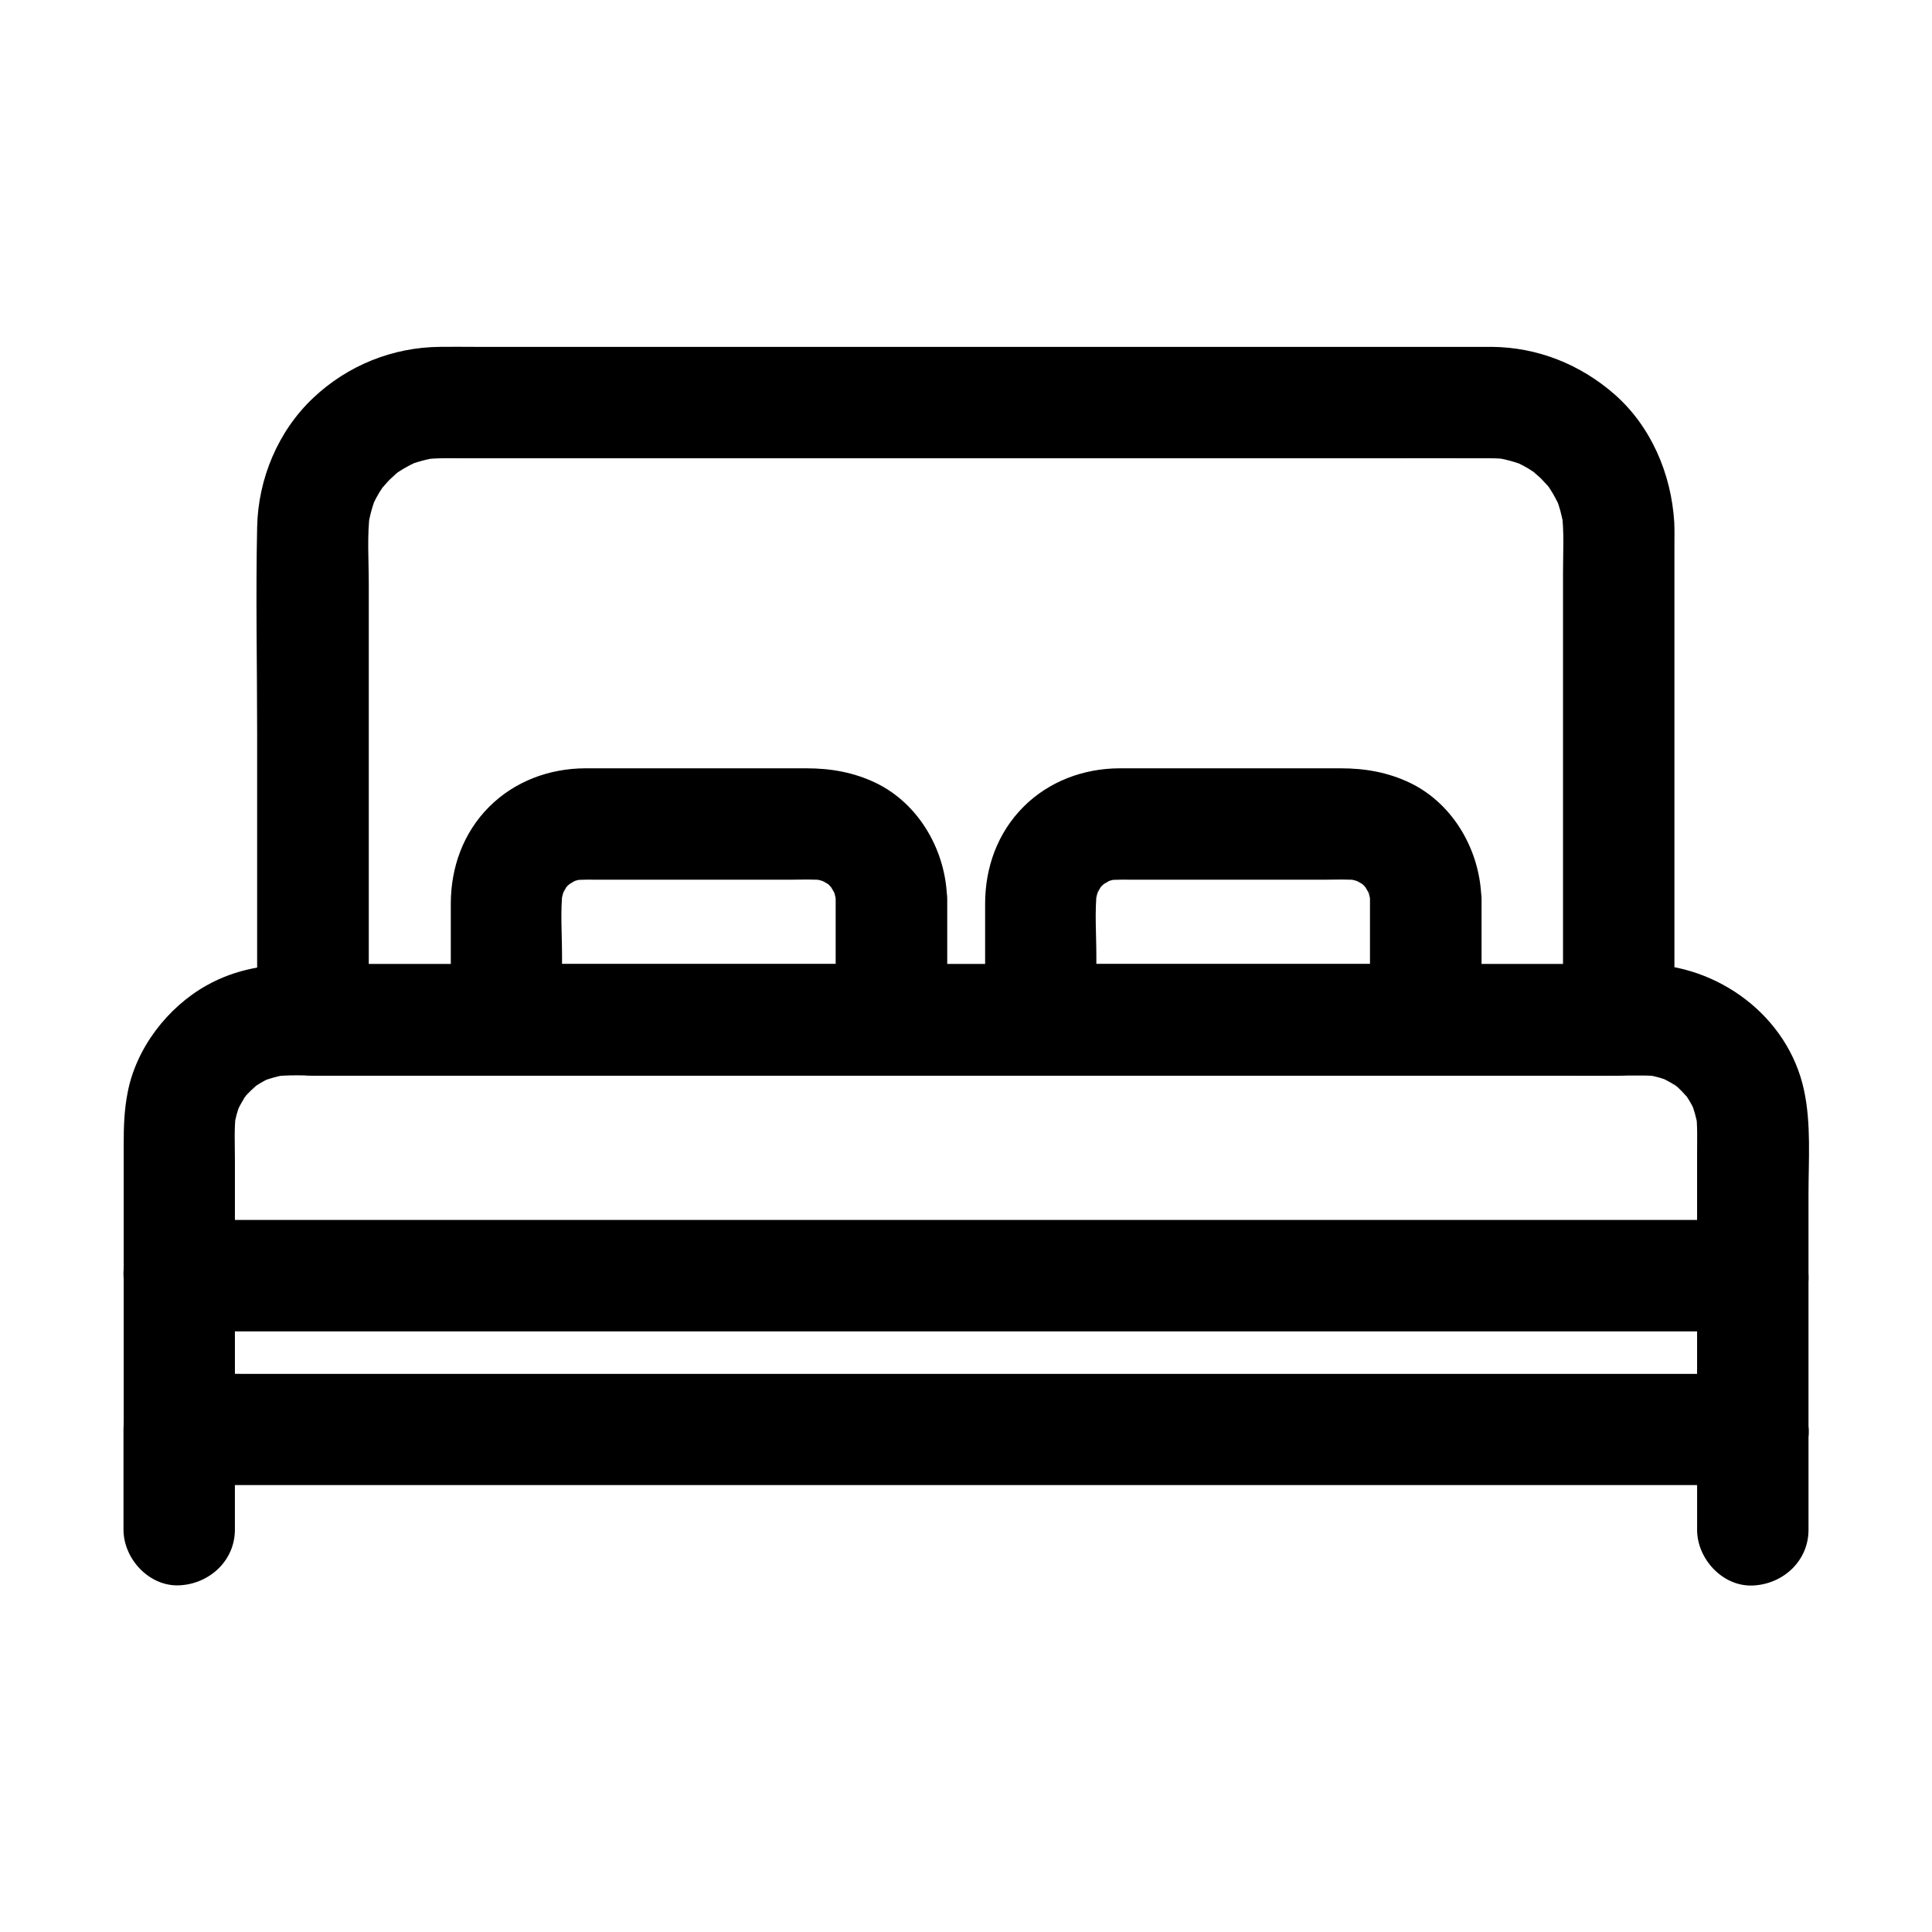 <?xml version="1.0" encoding="UTF-8"?>
<!-- Uploaded to: ICON Repo, www.svgrepo.com, Generator: ICON Repo Mixer Tools -->
<svg fill="#000000" width="800px" height="800px" version="1.1" viewBox="144 144 512 512" xmlns="http://www.w3.org/2000/svg">
 <g>
  <path d="m608.51 508.09h-11.121-30.406-44.82-54.906-59.875-60.469-56.383-47.824-34.242c-5.41 0-10.875-0.098-16.285 0h-0.688c4.922 4.922 9.84 9.84 14.762 14.762v-71.586c0-4.133-0.246-8.363 0.297-12.449-0.195 1.328-0.344 2.609-0.543 3.938 0.344-2.41 0.984-4.676 1.918-6.938-0.492 1.18-0.984 2.363-1.477 3.543 0.688-1.574 1.477-3.102 2.41-4.527 0.246-0.344 0.492-0.688 0.738-1.082 1.133-1.672-1.082 1.523-1.133 1.477-0.098-0.098 1.82-2.016 1.918-2.117 0.59-0.59 1.277-1.133 1.871-1.723 1.082-1.133-2.805 1.969-1.477 1.133 0.344-0.246 0.688-0.492 1.031-0.738 1.523-1.031 3.148-1.871 4.82-2.559-1.18 0.492-2.363 0.984-3.543 1.477 2.262-0.887 4.527-1.523 6.938-1.918-1.328 0.195-2.609 0.344-3.938 0.543 4.231-0.543 8.609-0.297 12.891-0.297h25.828 38.918 47.527 52.398 52.645 49.25 41.23 29.473 13.285c1.477 0 2.953 0.098 4.43 0.297-1.328-0.195-2.609-0.344-3.938-0.543 2.41 0.344 4.676 0.984 6.938 1.918-1.18-0.492-2.363-0.984-3.543-1.477 1.574 0.688 3.102 1.477 4.527 2.41 0.344 0.246 0.688 0.492 1.082 0.738 1.672 1.133-1.523-1.082-1.477-1.133 0.098-0.098 2.016 1.82 2.117 1.918 0.59 0.59 1.133 1.277 1.723 1.871 1.133 1.082-1.969-2.805-1.133-1.477 0.246 0.344 0.492 0.688 0.738 1.031 1.031 1.523 1.871 3.148 2.559 4.82-0.492-1.18-0.984-2.363-1.477-3.543 0.887 2.262 1.523 4.527 1.918 6.938-0.195-1.328-0.344-2.609-0.543-3.938 0.441 3.492 0.297 7.086 0.297 10.629v18.941 44.082 10.332c0 7.723 6.789 15.105 14.762 14.762 8.02-0.344 14.762-6.496 14.762-14.762v-62.336c0-9.055 0.738-18.648-1.18-27.551-4.184-19.68-22.879-33.406-42.605-33.457-9.348-0.051-18.648 0-27.996 0h-61.992-79.41-81.574-67.551-37.59c-8.609 0-16.926 1.328-24.551 5.609-10.43 5.805-18.793 16.727-21.008 28.488-0.887 4.527-1.031 8.855-1.031 13.383v69.816 6.004c0 7.969 6.742 14.762 14.762 14.762h11.121 30.406 44.82 54.906 59.875 60.469 56.383 47.824 34.242c5.41 0 10.875 0.051 16.285 0h0.688c7.723 0 15.105-6.789 14.762-14.762-0.398-7.969-6.5-14.711-14.816-14.711z"/>
  <path d="m573.04 399.51h-9.25-25.191-37.246-45.41-49.789-50.234-46.84-39.605-28.438c-4.477 0-9.004-0.098-13.48 0h-0.59c4.922 4.922 9.84 9.84 14.762 14.762v-45.363-70.207c0-6.297-0.492-12.84 0.344-19.09-0.195 1.328-0.344 2.609-0.543 3.938 0.441-2.856 1.18-5.559 2.262-8.215-0.492 1.18-0.984 2.363-1.477 3.543 0.836-1.969 1.82-3.887 3.051-5.656 0.246-0.344 0.492-0.688 0.738-1.031 1.379-2.066-1.969 2.262-0.934 1.23 0.738-0.738 1.379-1.625 2.164-2.363 0.688-0.688 1.426-1.277 2.117-1.969 1.82-1.672-2.461 1.723-1.23 0.934 0.441-0.297 0.887-0.641 1.328-0.934 1.77-1.18 3.691-2.164 5.656-3.051-1.18 0.492-2.363 0.984-3.543 1.477 2.656-1.082 5.41-1.82 8.215-2.262-1.328 0.195-2.609 0.344-3.938 0.543 3.738-0.492 7.578-0.344 11.367-0.344h19.875 67.109 81.723 70.453c10.875 0 21.746-0.051 32.621 0 1.672 0 3.297 0.098 4.969 0.344-1.328-0.195-2.609-0.344-3.938-0.543 2.856 0.441 5.559 1.18 8.215 2.262-1.18-0.492-2.363-0.984-3.543-1.477 1.969 0.836 3.887 1.82 5.656 3.051 0.344 0.246 0.688 0.492 1.031 0.738 2.066 1.379-2.262-1.969-1.23-0.934 0.738 0.738 1.625 1.379 2.363 2.164 0.688 0.688 1.277 1.426 1.969 2.117 1.672 1.82-1.723-2.461-0.934-1.23 0.297 0.441 0.641 0.887 0.934 1.328 1.18 1.77 2.164 3.691 3.051 5.656-0.492-1.18-0.984-2.363-1.477-3.543 1.082 2.656 1.82 5.41 2.262 8.215-0.195-1.328-0.344-2.609-0.543-3.938 0.688 5.266 0.344 10.727 0.344 15.988v30.801 71.191 16.68c0 7.723 6.789 15.105 14.762 14.762 8.02-0.344 14.762-6.496 14.762-14.762v-54.957-70.945c0-2.016 0.051-4.082-0.051-6.102-0.789-12.695-6.102-25.238-15.742-33.75-9.152-8.02-20.469-12.547-32.668-12.645h-2.656-45.953-80.395-83.59-57.07c-3 0-6.004-0.051-9.004 0-12.547 0.098-24.5 4.922-33.605 13.531-9.348 8.809-14.613 21.5-14.859 34.242-0.395 18.301 0 36.605 0 54.906v71.488 4.231c0 7.969 6.742 14.762 14.762 14.762h9.25 25.191 37.246 45.41 49.789 50.234 46.84 39.605 28.438c4.477 0 9.004 0.051 13.48 0h0.59c7.723 0 15.105-6.789 14.762-14.762-0.336-8.074-6.438-14.812-14.703-14.812z"/>
  <path d="m365.46 382.39v31.883c4.922-4.922 9.84-9.84 14.762-14.762h-34.586-54.859-12.594c4.922 4.922 9.84 9.84 14.762 14.762v-16.926c0-5.805-0.492-11.906 0.195-17.664-0.195 1.328-0.344 2.609-0.543 3.938 0.246-1.77 0.738-3.445 1.379-5.066-0.492 1.18-0.984 2.363-1.477 3.543 0.492-1.082 1.082-2.117 1.672-3.148 1.379-2.363-0.934 1.277-0.984 1.18s1.23-1.328 1.277-1.426c0.395-0.395 0.789-0.688 1.18-1.082 1.18-1.18-3.148 2.117-1.18 0.934 1.133-0.688 2.215-1.328 3.394-1.871-1.18 0.492-2.363 0.984-3.543 1.477 1.672-0.688 3.344-1.133 5.066-1.379-1.328 0.195-2.609 0.344-3.938 0.543 2.707-0.297 5.461-0.195 8.168-0.195h15.152 34.391c3.199 0 6.496-0.195 9.691 0.195-1.328-0.195-2.609-0.344-3.938-0.543 1.77 0.246 3.445 0.738 5.066 1.379-1.18-0.492-2.363-0.984-3.543-1.477 1.082 0.492 2.117 1.082 3.148 1.672 2.363 1.379-1.277-0.934-1.18-0.984 0.098-0.051 1.328 1.23 1.426 1.277 0.395 0.395 0.688 0.789 1.082 1.18 1.18 1.18-2.117-3.148-0.934-1.18 0.688 1.133 1.328 2.215 1.871 3.394-0.492-1.18-0.984-2.363-1.477-3.543 0.688 1.672 1.133 3.344 1.379 5.066-0.195-1.328-0.344-2.609-0.543-3.938 0.156 0.938 0.254 1.824 0.254 2.762 0.148 7.723 6.691 15.105 14.762 14.762 7.871-0.344 14.906-6.496 14.762-14.762-0.195-12.695-7.281-25.34-18.941-30.945-5.902-2.805-11.906-3.836-18.352-3.836h-31.145-27.551c-9.445 0.051-18.598 3.445-25.34 10.184-6.887 6.887-10.184 16.09-10.184 25.73v30.75c0 7.969 6.742 14.762 14.762 14.762h34.586 54.859 12.594c7.969 0 14.762-6.742 14.762-14.762v-31.883c0-7.723-6.789-15.105-14.762-14.762-8.074 0.344-14.812 6.496-14.812 14.762z"/>
  <path d="m507.06 382.39v31.883c4.922-4.922 9.84-9.84 14.762-14.762h-34.586-54.859-12.594c4.922 4.922 9.84 9.84 14.762 14.762v-16.926c0-5.805-0.492-11.906 0.195-17.664-0.195 1.328-0.344 2.609-0.543 3.938 0.246-1.77 0.738-3.445 1.379-5.066-0.492 1.18-0.984 2.363-1.477 3.543 0.492-1.082 1.082-2.117 1.672-3.148 1.379-2.363-0.934 1.277-0.984 1.18-0.051-0.098 1.23-1.328 1.277-1.426 0.395-0.395 0.789-0.688 1.18-1.082 1.18-1.18-3.148 2.117-1.18 0.934 1.133-0.688 2.215-1.328 3.394-1.871-1.18 0.492-2.363 0.984-3.543 1.477 1.672-0.688 3.344-1.133 5.066-1.379-1.328 0.195-2.609 0.344-3.938 0.543 2.707-0.297 5.461-0.195 8.168-0.195h15.152 34.391c3.199 0 6.496-0.195 9.691 0.195-1.328-0.195-2.609-0.344-3.938-0.543 1.77 0.246 3.445 0.738 5.066 1.379-1.18-0.492-2.363-0.984-3.543-1.477 1.082 0.492 2.117 1.082 3.148 1.672 2.363 1.379-1.277-0.934-1.18-0.984 0.098-0.051 1.328 1.23 1.426 1.277 0.395 0.395 0.688 0.789 1.082 1.18 1.18 1.18-2.117-3.148-0.934-1.18 0.688 1.133 1.328 2.215 1.871 3.394-0.492-1.18-0.984-2.363-1.477-3.543 0.688 1.672 1.133 3.344 1.379 5.066-0.195-1.328-0.344-2.609-0.543-3.938 0.203 0.938 0.254 1.824 0.254 2.762 0.148 7.723 6.691 15.105 14.762 14.762 7.871-0.344 14.906-6.496 14.762-14.762-0.195-12.695-7.281-25.34-18.941-30.945-5.902-2.805-11.906-3.836-18.352-3.836h-31.145-27.551c-9.445 0.051-18.598 3.445-25.34 10.184-6.887 6.887-10.184 16.09-10.184 25.73v30.75c0 7.969 6.742 14.762 14.762 14.762h34.586 54.859 12.594c7.969 0 14.762-6.742 14.762-14.762v-31.883c0-7.723-6.789-15.105-14.762-14.762-8.023 0.344-14.812 6.496-14.812 14.762z"/>
  <path d="m206.25 549.37v-26.566c0-7.723-6.789-15.105-14.762-14.762-8.02 0.344-14.762 6.496-14.762 14.762v26.566c0 7.723 6.789 15.105 14.762 14.762 7.969-0.348 14.762-6.496 14.762-14.762z"/>
  <path d="m593.75 522.85v26.566c0 7.723 6.789 15.105 14.762 14.762 8.02-0.344 14.762-6.496 14.762-14.762v-26.566c0-7.723-6.789-15.105-14.762-14.762-7.973 0.348-14.762 6.496-14.762 14.762z"/>
  <path d="m608.51 467.3h-11.121-30.406-44.82-54.906-59.875-60.469-56.383-47.824-34.242c-5.41 0-10.875-0.051-16.285 0h-0.688c-7.723 0-15.105 6.789-14.762 14.762 0.344 8.02 6.496 14.762 14.762 14.762h11.121 30.406 44.82 54.906 59.875 60.469 56.383 47.824 34.242c5.41 0 10.875 0.051 16.285 0h0.688c7.723 0 15.105-6.789 14.762-14.762-0.344-8.023-6.445-14.762-14.762-14.762z"/>
 </g>
</svg>